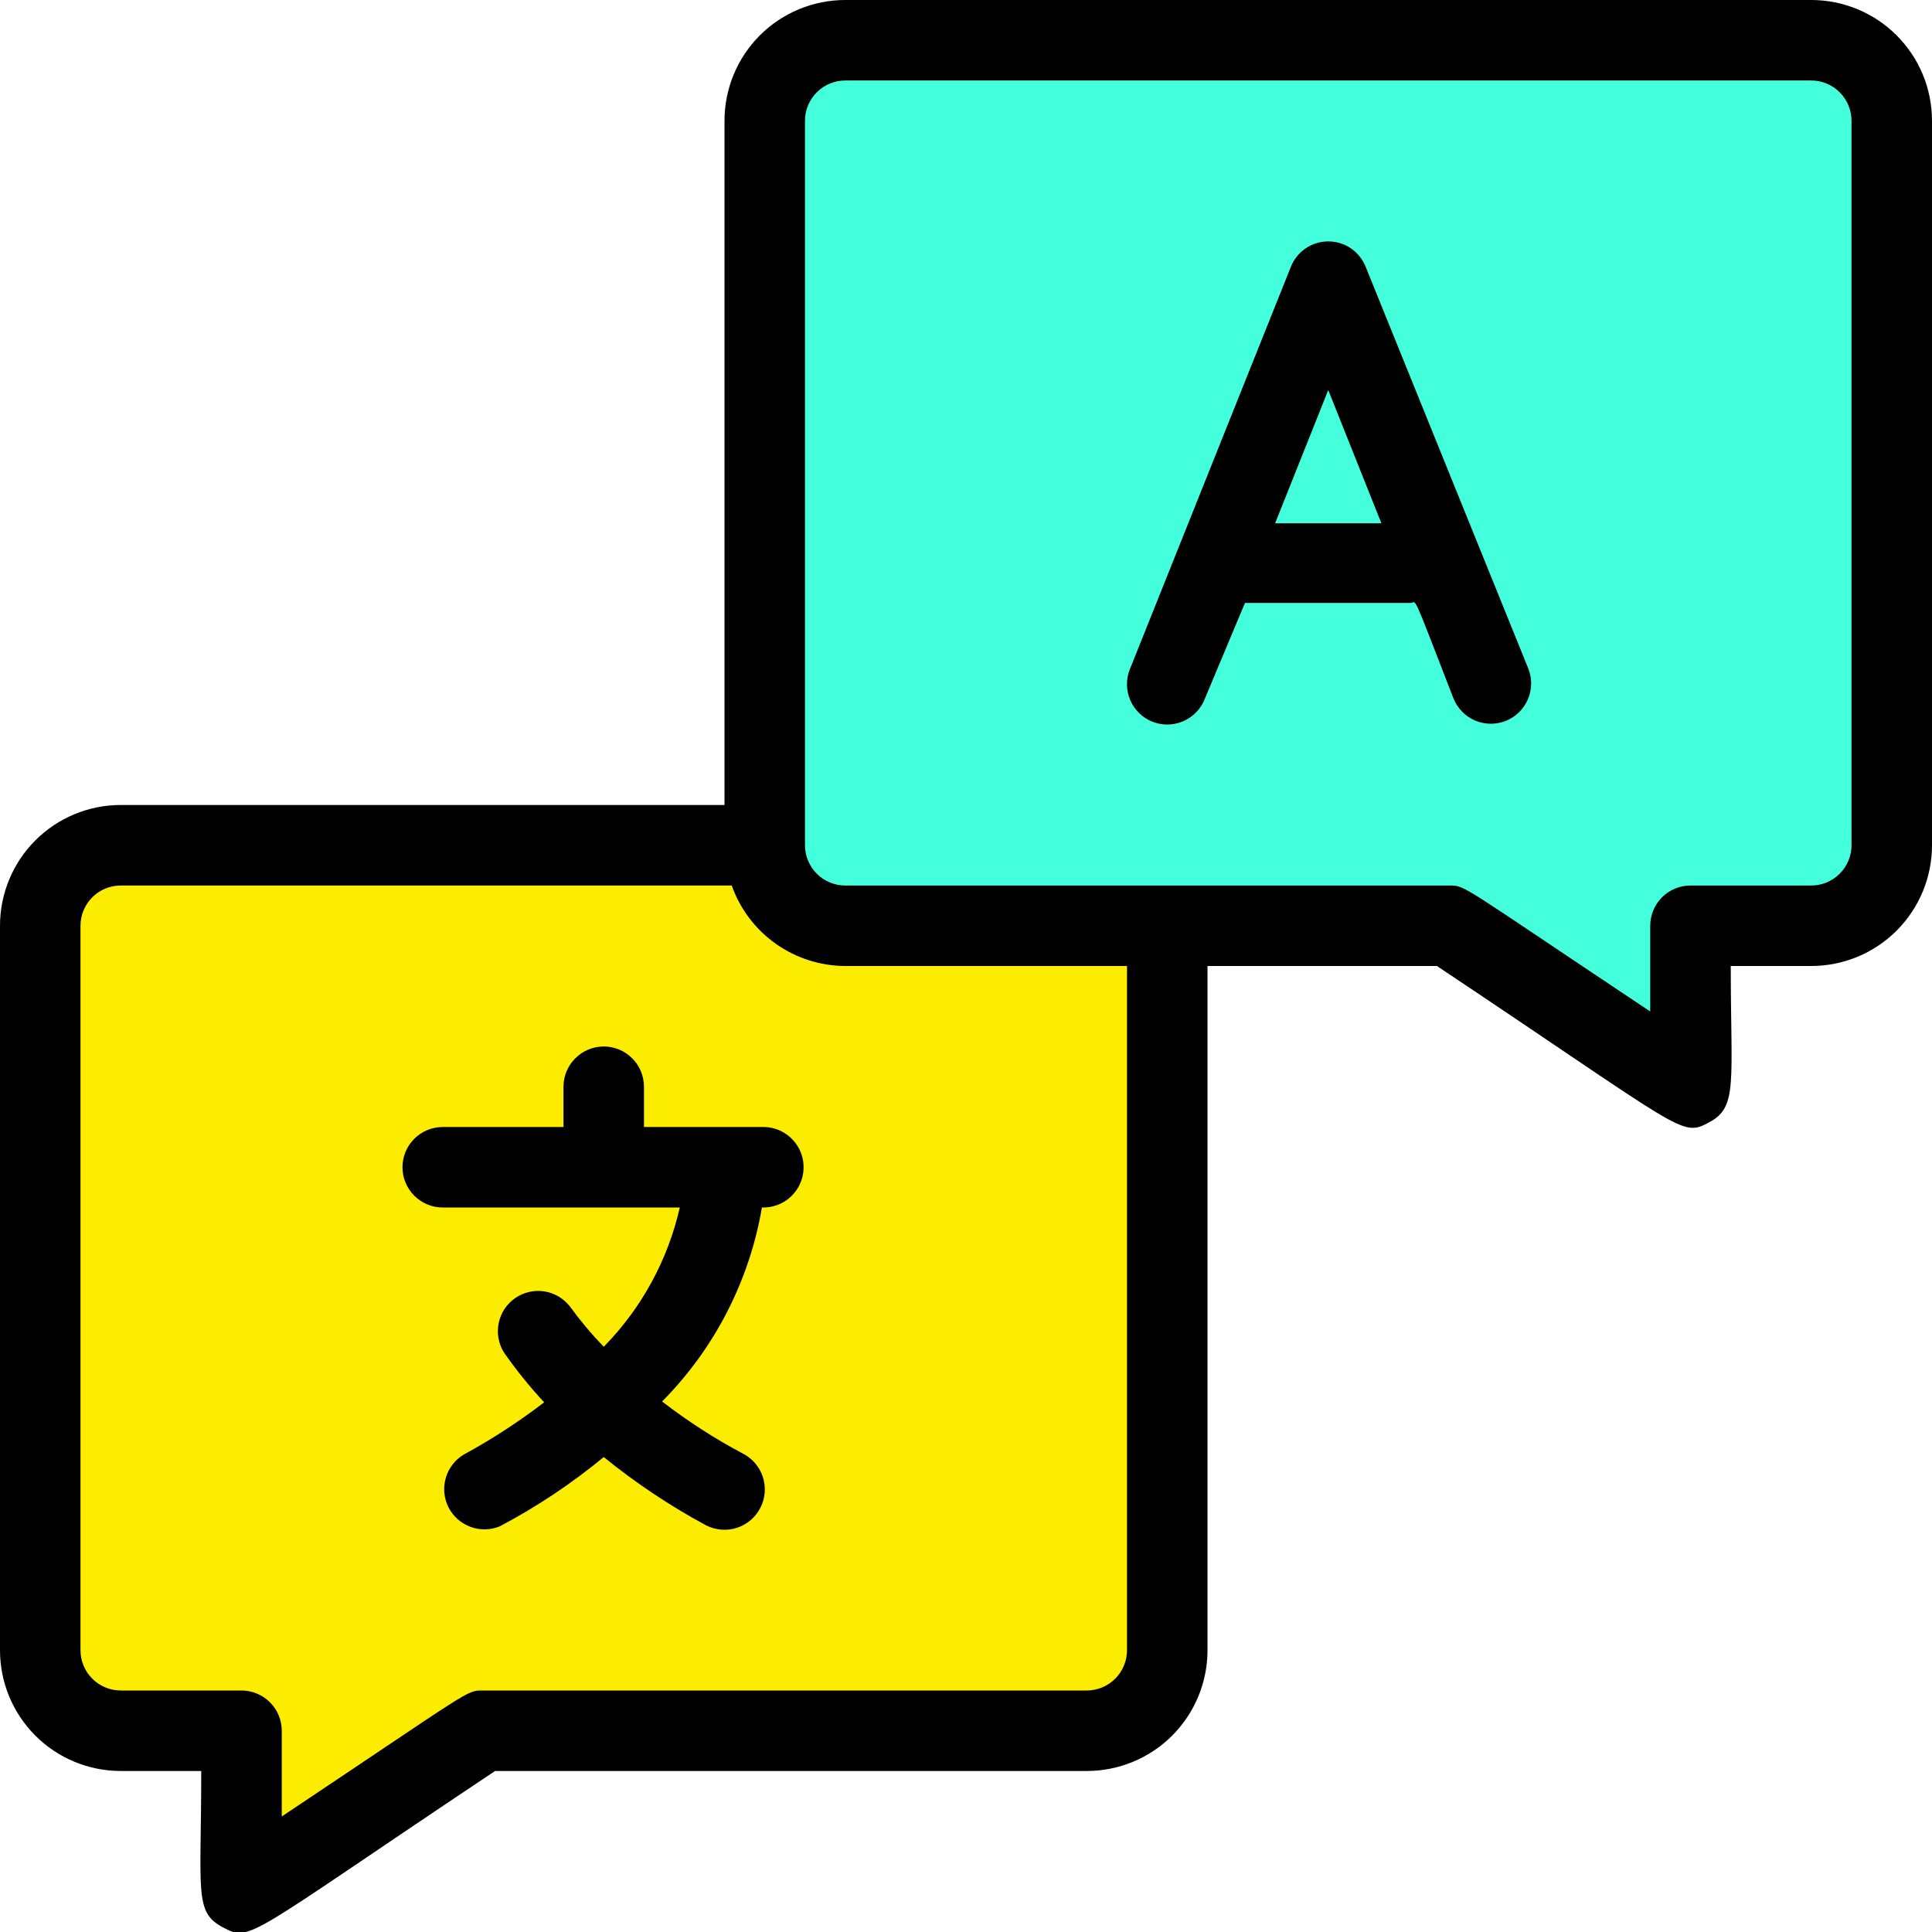 <svg width="44" height="44" viewBox="0 0 44 44" fill="none" xmlns="http://www.w3.org/2000/svg">
<g clip-path="url(#clip0_1931_840)">
<path d="M26.583 21.083V37.583C26.583 38.07 26.39 38.536 26.046 38.88C25.702 39.224 25.236 39.417 24.75 39.417H11L5.5 43.083V39.417H2.75C2.264 39.417 1.797 39.224 1.453 38.88C1.11 38.536 0.917 38.07 0.917 37.583V21.083C0.917 20.597 1.11 20.131 1.453 19.787C1.797 19.443 2.264 19.25 2.75 19.25H17.416C17.416 19.736 17.61 20.203 17.953 20.546C18.297 20.89 18.764 21.083 19.25 21.083H26.583Z" fill="#FBEC00"/>
<path d="M26.583 22.917C26.583 38.573 26.812 38.124 26.042 38.876C25.272 39.627 24.667 39.417 23.65 39.417C20.781 39.417 20.469 37.583 17.6 37.583H5.5C5.014 37.583 4.547 37.39 4.203 37.046C3.86 36.703 3.667 36.236 3.667 35.75V19.25H15.583V21.083C15.583 21.57 15.776 22.036 16.12 22.38C16.464 22.724 16.93 22.917 17.416 22.917H26.583Z" fill="#FBEC00"/>
<path d="M43.083 2.75V19.25C43.083 19.736 42.89 20.203 42.546 20.546C42.202 20.89 41.736 21.083 41.25 21.083H38.5V24.75L33 21.083H19.25C18.764 21.083 18.297 20.89 17.953 20.546C17.61 20.203 17.416 19.736 17.416 19.25V2.75C17.416 2.264 17.61 1.798 17.953 1.454C18.297 1.11 18.764 0.917 19.25 0.917H41.25C41.736 0.917 42.202 1.11 42.546 1.454C42.89 1.798 43.083 2.264 43.083 2.75Z" fill="#43FFDC"/>
<path d="M43.083 2.75V19.25C43.083 19.736 42.89 20.203 42.546 20.546C42.202 20.89 41.736 21.083 41.25 21.083C39.811 21.252 38.357 20.929 37.125 20.167C36.228 19.572 35.176 19.253 34.1 19.25H22C21.514 19.25 21.047 19.057 20.703 18.713C20.36 18.369 20.166 17.903 20.166 17.417V0.917H41.25C41.736 0.917 42.202 1.11 42.546 1.454C42.89 1.798 43.083 2.264 43.083 2.75Z" fill="#43FFDC"/>
<path d="M41.25 0H19.25C18.521 0 17.821 0.29 17.305 0.805C16.79 1.321 16.5 2.021 16.5 2.75V18.333H2.75C2.021 18.333 1.321 18.623 0.805 19.139C0.29 19.654 0 20.354 0 21.083L0 37.583C0 38.313 0.29 39.012 0.805 39.528C1.321 40.044 2.021 40.333 2.75 40.333H4.583C4.583 43.083 4.418 43.542 5.069 43.89C5.72 44.238 5.573 44.138 11.275 40.333H24.75C25.479 40.333 26.179 40.044 26.695 39.528C27.21 39.012 27.5 38.313 27.5 37.583V22H32.725C38.417 25.795 38.28 25.905 38.931 25.557C39.582 25.208 39.417 24.649 39.417 22H41.25C41.979 22 42.679 21.71 43.194 21.195C43.71 20.679 44 19.979 44 19.25V2.75C44 2.021 43.71 1.321 43.194 0.805C42.679 0.29 41.979 0 41.25 0V0ZM25.667 37.583C25.667 37.826 25.57 38.06 25.398 38.231C25.226 38.403 24.993 38.5 24.75 38.5H11C10.615 38.5 10.798 38.445 6.417 41.369V39.417C6.417 39.174 6.32 38.94 6.148 38.769C5.976 38.597 5.743 38.5 5.5 38.5H2.75C2.507 38.5 2.274 38.403 2.102 38.231C1.93 38.06 1.833 37.826 1.833 37.583V21.083C1.833 20.84 1.93 20.607 2.102 20.435C2.274 20.263 2.507 20.167 2.75 20.167H16.665C16.854 20.702 17.204 21.165 17.667 21.493C18.13 21.821 18.683 21.998 19.25 22H25.667V37.583ZM42.167 19.25C42.167 19.493 42.07 19.726 41.898 19.898C41.726 20.07 41.493 20.167 41.25 20.167H38.5C38.257 20.167 38.024 20.263 37.852 20.435C37.68 20.607 37.583 20.84 37.583 21.083V23.036C33.193 20.112 33.385 20.167 33 20.167H19.25C19.007 20.167 18.774 20.07 18.602 19.898C18.43 19.726 18.333 19.493 18.333 19.25V2.75C18.333 2.507 18.43 2.274 18.602 2.102C18.774 1.93 19.007 1.833 19.25 1.833H41.25C41.493 1.833 41.726 1.93 41.898 2.102C42.07 2.274 42.167 2.507 42.167 2.75V19.25Z" fill="black"/>
<path d="M31.103 6.078C31.035 5.907 30.918 5.76 30.766 5.656C30.614 5.553 30.434 5.498 30.25 5.498C30.066 5.498 29.887 5.553 29.735 5.656C29.583 5.76 29.465 5.907 29.398 6.078L25.731 15.244C25.686 15.356 25.664 15.476 25.666 15.596C25.668 15.717 25.693 15.836 25.741 15.946C25.788 16.057 25.858 16.157 25.944 16.241C26.03 16.325 26.132 16.391 26.244 16.436C26.356 16.48 26.476 16.503 26.596 16.501C26.717 16.499 26.836 16.474 26.947 16.426C27.057 16.378 27.157 16.309 27.241 16.223C27.325 16.137 27.392 16.035 27.436 15.922L28.353 13.732H32.12C32.276 13.732 32.12 13.374 33.101 15.904C33.191 16.13 33.367 16.311 33.59 16.408C33.814 16.504 34.067 16.508 34.293 16.418C34.519 16.328 34.7 16.151 34.796 15.928C34.892 15.704 34.896 15.452 34.806 15.226L31.103 6.078ZM29.04 11.917L30.25 8.883L31.46 11.917H29.04Z" fill="black"/>
<path d="M17.416 25.667H14.666V24.75C14.666 24.507 14.57 24.274 14.398 24.102C14.226 23.93 13.993 23.833 13.75 23.833C13.507 23.833 13.274 23.93 13.102 24.102C12.93 24.274 12.833 24.507 12.833 24.75V25.667H10.083C9.84 25.667 9.607 25.763 9.435 25.935C9.263 26.107 9.166 26.34 9.166 26.583C9.166 26.826 9.263 27.059 9.435 27.231C9.607 27.403 9.84 27.5 10.083 27.5H15.482C15.21 28.697 14.61 29.796 13.75 30.672C13.472 30.384 13.215 30.078 12.98 29.755C12.836 29.569 12.626 29.446 12.394 29.41C12.162 29.375 11.925 29.43 11.732 29.564C11.539 29.698 11.405 29.901 11.358 30.131C11.31 30.361 11.353 30.6 11.476 30.8C11.755 31.2 12.061 31.58 12.393 31.937C11.814 32.381 11.201 32.779 10.56 33.128C10.361 33.248 10.216 33.438 10.152 33.66C10.088 33.882 10.11 34.121 10.214 34.327C10.319 34.534 10.498 34.693 10.715 34.773C10.932 34.854 11.171 34.849 11.385 34.76C12.225 34.316 13.017 33.788 13.75 33.183C14.478 33.775 15.261 34.297 16.087 34.742C16.195 34.796 16.312 34.828 16.433 34.837C16.553 34.846 16.674 34.831 16.788 34.793C16.903 34.755 17.009 34.695 17.1 34.616C17.191 34.537 17.266 34.441 17.32 34.334C17.374 34.226 17.407 34.109 17.416 33.988C17.424 33.868 17.41 33.747 17.372 33.633C17.334 33.518 17.274 33.412 17.195 33.321C17.116 33.23 17.02 33.155 16.912 33.101C16.269 32.759 15.656 32.363 15.079 31.918C16.273 30.714 17.067 29.171 17.352 27.5C17.596 27.508 17.832 27.42 18.01 27.254C18.188 27.088 18.293 26.858 18.301 26.615C18.31 26.372 18.221 26.136 18.055 25.958C17.889 25.78 17.66 25.675 17.416 25.667V25.667Z" fill="black"/>
</g>
<defs>
<clipPath id="clip0_1931_840">
<rect width="44" height="44" fill="white"/>
</clipPath>
</defs>
</svg>
